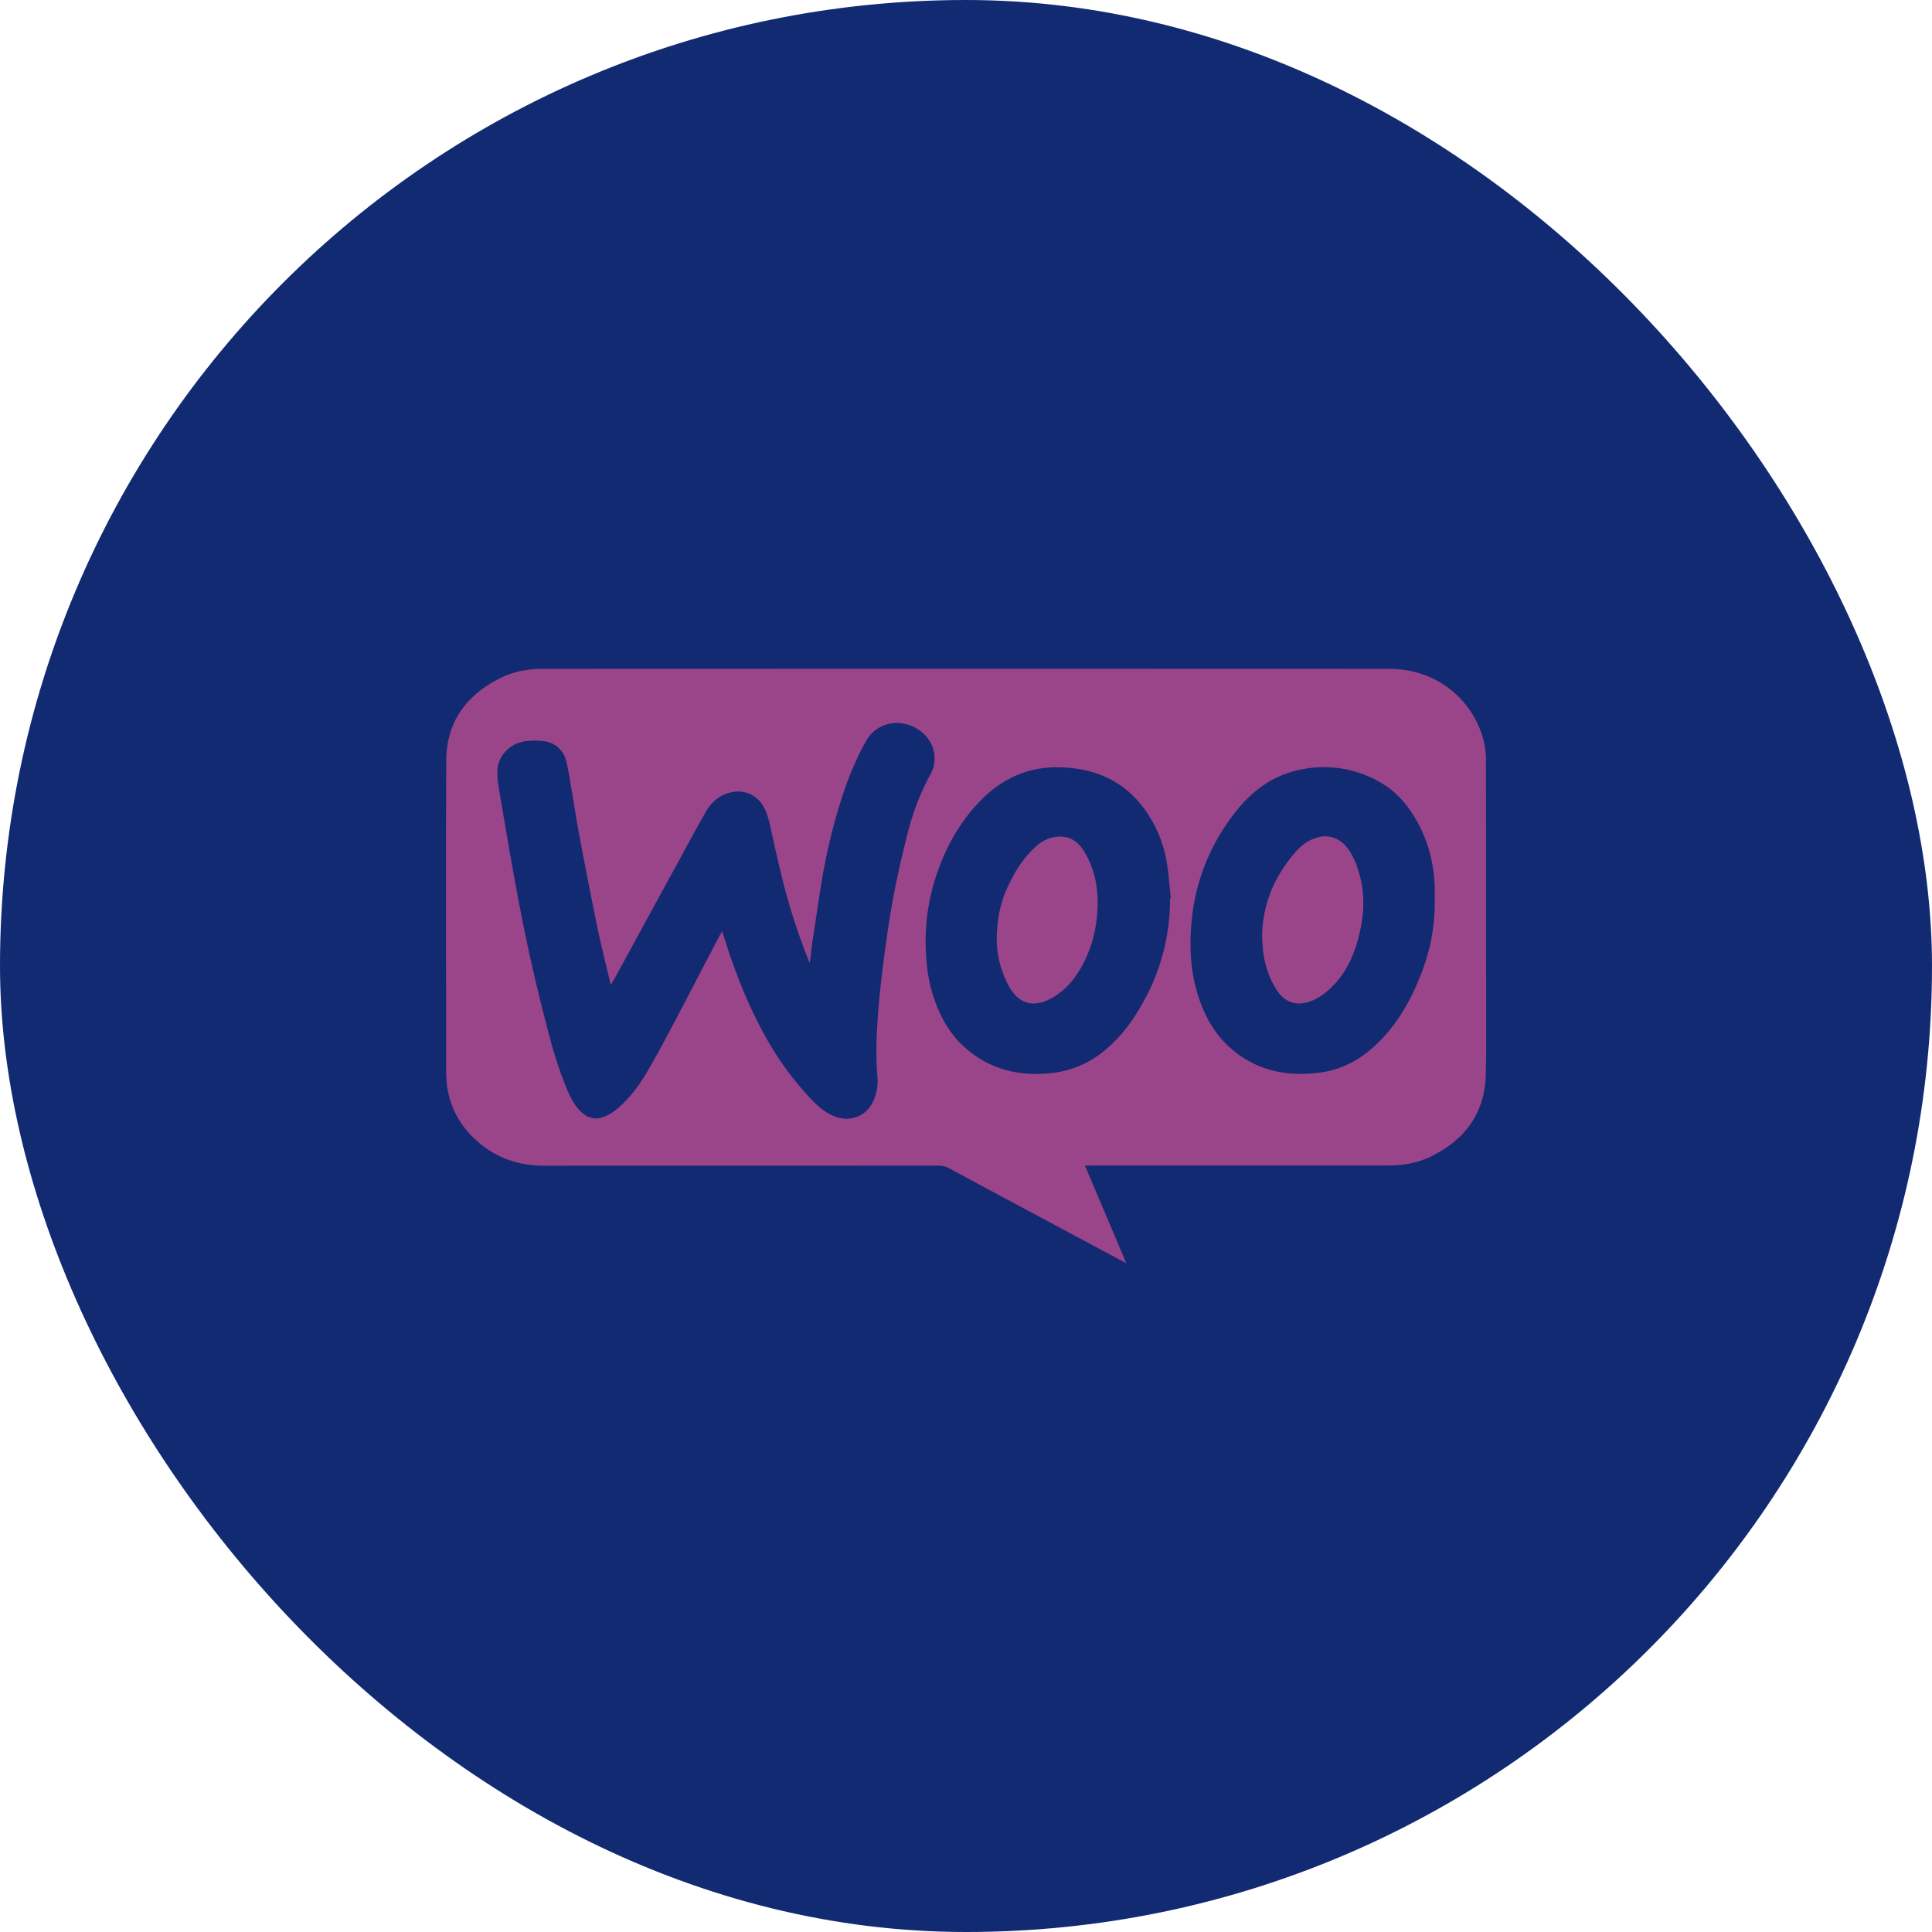 <svg width="52" height="52" fill="none" xmlns="http://www.w3.org/2000/svg"><rect width="52" height="52" rx="26" fill="#122A72"/><g clip-path="url(#clip0_879_7757)" fill="#9A4589"><path d="M29.201 31.373L30.316 34c-.157-.083-.292-.153-.427-.227l-2.32-1.242c-.673-.36-1.346-.72-2.02-1.085a.564.564 0 00-.284-.073c-3.534.003-7.071 0-10.605.003-.757 0-1.41-.247-1.937-.774a2.346 2.346 0 01-.695-1.416c-.013-.13-.02-.26-.02-.39 0-2.77-.01-5.541.003-8.312 0-1.045.535-1.79 1.5-2.254.337-.16.701-.227 1.076-.227 7.606-.003 15.208-.003 22.814 0 1.124 0 2.062.658 2.443 1.653.094.244.146.497.15.758.003 1.709.003 3.421.003 5.13 0 1.125.021 2.254-.007 3.379-.024 1.028-.555 1.769-1.517 2.223-.357.167-.743.224-1.135.224h-7.984c-.045.003-.087.003-.153.003zm-9.768-6.31c.014.038.02.06.031.084.07.217.136.438.212.651.233.661.5 1.309.833 1.93a8.301 8.301 0 001.267 1.796c.184.197.375.387.632.5.434.197.878.05 1.086-.364a1.29 1.29 0 00.122-.68c-.052-.628-.02-1.256.031-1.883.042-.494.1-.985.167-1.476.073-.54.152-1.078.257-1.612.1-.524.222-1.045.354-1.562a6.71 6.71 0 01.618-1.606.878.878 0 00.097-.59c-.066-.385-.424-.715-.83-.775a.94.94 0 00-1.01.487c-.323.578-.552 1.192-.74 1.823-.187.64-.34 1.291-.447 1.952-.084.521-.16 1.042-.24 1.566-.031.2-.048.404-.076.614l-.018-.033a16.48 16.48 0 01-.697-2.13 44.563 44.563 0 01-.306-1.315c-.055-.244-.097-.49-.218-.718a.785.785 0 00-.879-.397c-.33.07-.541.28-.694.547-.295.518-.576 1.045-.864 1.57-.521.95-1.038 1.905-1.559 2.857l-.118.207-.028-.094c-.11-.47-.232-.941-.33-1.415-.17-.821-.33-1.646-.485-2.47-.077-.398-.136-.801-.205-1.199-.049-.277-.084-.557-.153-.828a.696.696 0 00-.594-.55 1.942 1.942 0 00-.482-.004c-.41.04-.753.374-.778.771-.01.187.018.381.049.571.15.878.295 1.753.458 2.627a50.505 50.505 0 00.875 3.91c.135.52.295 1.034.507 1.532.09.21.197.414.371.577.16.147.344.207.563.14.163-.05.294-.14.42-.247.33-.283.58-.627.794-.994.243-.411.466-.832.688-1.252.333-.628.66-1.262.99-1.893a54.3 54.3 0 01.329-.624zm19.183-.92c.017-.702-.115-1.373-.455-1.997-.24-.44-.549-.821-.993-1.078a3.012 3.012 0 00-2.194-.347c-.687.147-1.225.527-1.652 1.048-.833 1.018-1.243 2.183-1.278 3.472-.013.484.032.964.167 1.435.153.53.389 1.022.788 1.419.701.694 1.576.905 2.548.771.576-.08 1.062-.347 1.475-.734.56-.524.927-1.162 1.201-1.853.282-.684.41-1.399.393-2.137zm-7.124.033h.021c-.035-.31-.055-.621-.104-.928a3.345 3.345 0 00-.635-1.51c-.566-.753-1.36-1.077-2.305-1.087-.778-.007-1.44.283-1.99.81-.628.608-1.03 1.343-1.294 2.15a5.59 5.59 0 00-.264 2.017c.02.457.09.901.25 1.332.167.454.403.871.767 1.205.701.638 1.549.835 2.486.701a2.662 2.662 0 001.333-.614c.451-.374.774-.838 1.045-1.339a5.65 5.65 0 00.69-2.737z"/><path d="M33.969 25.244c.003-.891.326-1.663.92-2.334.139-.156.309-.283.517-.353a.726.726 0 01.82.22c.183.217.284.474.36.741.17.598.125 1.192-.041 1.786-.122.43-.303.835-.615 1.172-.19.207-.403.384-.677.48-.36.124-.663.024-.871-.283-.222-.324-.333-.688-.386-1.069-.013-.123-.017-.243-.027-.36zm-4.425-.934c-.01.7-.178 1.358-.584 1.949a1.926 1.926 0 01-.687.624c-.458.24-.843.134-1.097-.304a2.653 2.653 0 01-.344-1.485c.021-.41.104-.812.275-1.189.194-.427.434-.824.795-1.138a.975.975 0 01.52-.244c.337-.04.576.104.743.37.233.368.347.772.372 1.203.01.066.007.14.007.213z"/></g><defs><clipPath id="clip0_879_7757"><path fill="#fff" transform="translate(12 18)" d="M0 0h28v16H0z"/></clipPath></defs></svg>